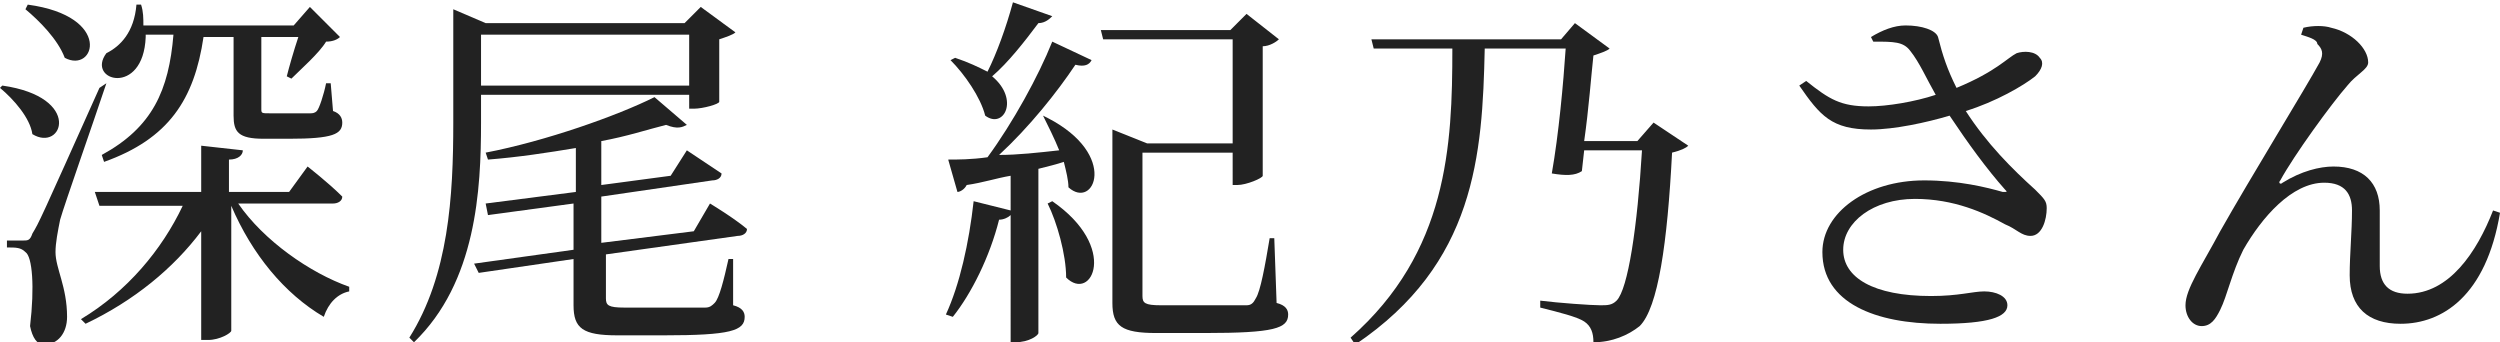 <?xml version="1.0" encoding="utf-8"?>
<!-- Generator: Adobe Illustrator 26.0.0, SVG Export Plug-In . SVG Version: 6.00 Build 0)  -->
<svg version="1.1" id="レイヤー_1" xmlns="http://www.w3.org/2000/svg" xmlns:xlink="http://www.w3.org/1999/xlink" x="0px"
	 y="0px" width="108.1px" height="14.8px" viewBox="0 0 108.1 14.8" style="enable-background:new 0 0 108.1 14.8;"
	 xml:space="preserve">
<style type="text/css">
	.st0{fill:#222222;}
</style>
<g>
	<g>
		<path class="st0" d="M0.1,3.7c3.5,0.5,2.6,2.9,1.3,2.1C1.3,5.1,0.6,4.3,0,3.8L0.1,3.7z M4.6,3.6C4,5.4,2.8,8.8,2.6,9.5
			c-0.1,0.5-0.2,1-0.2,1.4c0,0.7,0.5,1.5,0.5,2.8c0,0.7-0.4,1.2-1,1.2c-0.3,0-0.5-0.3-0.6-0.8c0.2-1.7,0.1-3-0.2-3.2
			c-0.2-0.2-0.4-0.2-0.8-0.2v-0.3h0.7c0.2,0,0.3,0,0.4-0.3c0.3-0.5,0.3-0.5,2.9-6.3L4.6,3.6z M1.2,0.2c3.7,0.5,2.9,3,1.6,2.3
			C2.5,1.7,1.7,0.9,1.1,0.4L1.2,0.2z M10.3,8.8c1.1,1.6,3.1,3,4.8,3.6l0,0.2c-0.5,0.1-0.9,0.5-1.1,1.1c-1.7-1-3.1-2.7-4-4.8v5.4
			c0,0.1-0.5,0.4-1,0.4H8.7V10c-1.2,1.6-2.9,3-5,4l-0.2-0.2c2-1.2,3.5-3,4.4-4.9H4.3L4.1,8.3h4.6v-2l1.8,0.2c0,0.2-0.2,0.4-0.6,0.4
			v1.4h2.6l0.8-1.1c0,0,0.9,0.7,1.5,1.3c0,0.2-0.2,0.3-0.4,0.3H10.3z M6.3,1.6C6.2,4.2,3.7,3.5,4.6,2.3C5.2,2,5.8,1.4,5.9,0.2l0.2,0
			c0.1,0.3,0.1,0.6,0.1,0.9h6.5l0.7-0.8l1.3,1.3c-0.1,0.1-0.3,0.2-0.6,0.2C13.8,2.3,13,3,12.6,3.4l-0.2-0.1c0.1-0.4,0.3-1.1,0.5-1.7
			h-1.6v3.1c0,0.2,0,0.2,0.4,0.2h0.9c0.4,0,0.7,0,0.8,0c0.1,0,0.2,0,0.3-0.1c0.1-0.1,0.3-0.7,0.4-1.2h0.2l0.1,1.2
			c0.3,0.1,0.4,0.3,0.4,0.5c0,0.5-0.4,0.7-2.3,0.7h-1.1c-1.1,0-1.3-0.3-1.3-1V1.6H8.8C8.4,4.3,7.3,6,4.5,7L4.4,6.7
			c2.2-1.2,2.9-2.8,3.1-5.2H6.3z"/>
		<path class="st0" d="M20.8,5.3c0,2.9-0.2,6.9-2.9,9.5l-0.2-0.2c1.7-2.7,1.9-6.1,1.9-9.3V0.4L21,1h8.6l0.7-0.7l1.5,1.1
			c-0.1,0.1-0.4,0.2-0.7,0.3v2.7c0,0.1-0.7,0.3-1.1,0.3h-0.2V4.1h-9V5.3z M31.7,13.2c0.4,0.1,0.5,0.3,0.5,0.5c0,0.6-0.6,0.8-3.5,0.8
			h-2c-1.5,0-1.9-0.3-1.9-1.3v-2l-4.1,0.6l-0.2-0.4l4.3-0.6v-2l-3.7,0.5L21,8.8l3.9-0.5V6.4c-1.2,0.2-2.5,0.4-3.8,0.5l-0.1-0.3
			c2.6-0.5,5.7-1.6,7.3-2.4l1.4,1.2c-0.2,0.1-0.4,0.2-0.9,0c-0.8,0.2-1.7,0.5-2.8,0.7v0.1v1.8l3-0.4l0.7-1.1c0,0,0.9,0.6,1.5,1
			c0,0.2-0.2,0.3-0.4,0.3l-4.8,0.7v2L30,10l0.7-1.2c0,0,1,0.6,1.6,1.1c0,0.2-0.2,0.3-0.4,0.3L26.2,11v1.9c0,0.3,0.1,0.4,0.8,0.4h1.8
			c0.8,0,1.4,0,1.7,0c0.2,0,0.3-0.1,0.4-0.2c0.2-0.2,0.4-1,0.6-1.9h0.2L31.7,13.2z M20.8,1.5v2.2h9V1.5H20.8z"/>
		<path class="st0" d="M45.3,5.1c3.1,1.6,2,4,0.9,3c0-0.3-0.1-0.7-0.2-1.1c-0.3,0.1-0.7,0.2-1.1,0.3v7.1c0,0.1-0.4,0.4-1,0.4h-0.2
			V9.3c-0.1,0.1-0.3,0.2-0.5,0.2c-0.4,1.6-1.2,3.2-2,4.2l-0.3-0.1c0.6-1.3,1-3.1,1.2-4.9l1.6,0.4V7.6c-0.6,0.1-1.2,0.3-1.9,0.4
			c-0.1,0.2-0.3,0.3-0.4,0.3l-0.4-1.4c0.4,0,1,0,1.7-0.1c1.1-1.5,2.2-3.5,2.8-5l1.7,0.8c-0.1,0.2-0.3,0.3-0.7,0.2
			c-0.8,1.2-2,2.7-3.3,3.9c0.8,0,1.7-0.1,2.6-0.2c-0.2-0.5-0.5-1.1-0.7-1.5L45.3,5.1z M45.5,0.7C45.4,0.8,45.2,1,44.9,1
			c-0.6,0.8-1.3,1.7-2,2.3c1.2,1,0.5,2.3-0.3,1.7c-0.2-0.8-0.9-1.8-1.5-2.4l0.2-0.1c0.6,0.2,1,0.4,1.4,0.6c0.4-0.8,0.8-1.9,1.1-3
			L45.5,0.7z M45.5,8.7c2.9,2,1.7,4.4,0.6,3.3c0-1-0.4-2.4-0.8-3.2L45.5,8.7z M55.2,13.1c0.4,0.1,0.5,0.3,0.5,0.5
			c0,0.6-0.6,0.8-3.6,0.8H50c-1.5,0-1.9-0.3-1.9-1.3V5.6l1.5,0.6h3.7V1.7h-5.6l-0.1-0.4h5.6l0.7-0.7l1.4,1.1
			c-0.1,0.1-0.4,0.3-0.7,0.3v5.6c0,0.1-0.7,0.4-1.1,0.4h-0.2V6.6h-3.9v6.2c0,0.3,0.1,0.4,0.8,0.4h1.9c0.8,0,1.5,0,1.8,0
			c0.2,0,0.3-0.1,0.4-0.3c0.2-0.3,0.4-1.4,0.6-2.6h0.2L55.2,13.1z"/>
		<path class="st0" d="M73,6.3c-0.1,0.1-0.3,0.2-0.7,0.3c-0.2,3.9-0.6,6.7-1.4,7.5c-0.5,0.4-1.2,0.7-2,0.7c0-0.4-0.1-0.7-0.4-0.9
			c-0.3-0.2-1.1-0.4-1.9-0.6l0-0.3c0.8,0.1,2.2,0.2,2.6,0.2c0.3,0,0.5,0,0.7-0.2c0.5-0.5,0.9-3.2,1.1-6.5h-2.5l-0.1,0.9
			c-0.3,0.2-0.7,0.2-1.3,0.1c0.3-1.7,0.5-3.9,0.6-5.4h-3.5c-0.1,4.6-0.4,9.3-5.6,12.8l-0.2-0.3c4.2-3.7,4.4-8.3,4.4-12.5h-3.4
			l-0.1-0.4h8.2l0.6-0.7l1.5,1.1c-0.1,0.1-0.4,0.2-0.7,0.3c-0.1,0.9-0.2,2.3-0.4,3.7h2.3l0.7-0.8L73,6.3z"/>
		<path class="st0" d="M80.9,1.6c0.5-0.3,1-0.5,1.5-0.5c0.7,0,1.3,0.2,1.4,0.5c0.2,0.8,0.4,1.4,0.8,2.2c1.7-0.7,2.2-1.3,2.6-1.5
			c0.3-0.1,0.8-0.1,1,0.2c0.2,0.2,0.1,0.5-0.2,0.8c-0.5,0.4-1.7,1.1-3,1.5C85.9,6.2,87,7.3,88,8.2c0.4,0.4,0.5,0.5,0.5,0.8
			c0,0.5-0.2,1.2-0.7,1.2c-0.4,0-0.6-0.3-1.1-0.5c-0.9-0.5-2.2-1.1-3.9-1.1c-1.8,0-3.1,1-3.1,2.2c0,1.2,1.3,2,3.8,2
			c1.2,0,1.8-0.2,2.3-0.2c0.5,0,1,0.2,1,0.6c0,0.5-0.8,0.8-2.9,0.8c-2.8,0-5.1-0.9-5.1-3.1c0-1.7,1.9-3.1,4.4-3.1
			c1.5,0,2.7,0.3,3.4,0.5c0.2,0,0.2,0,0.1-0.1c-0.8-0.9-1.6-2-2.4-3.2c-1,0.3-2.4,0.6-3.4,0.6c-1.7,0-2.2-0.6-3.1-1.9l0.3-0.2
			c1,0.8,1.5,1.1,2.7,1.1c0.8,0,2-0.2,2.9-0.5c-0.4-0.7-0.7-1.4-1.1-1.9c-0.3-0.4-0.7-0.4-1.6-0.4L80.9,1.6z"/>
		<path class="st0" d="M99.5,1.5l0.1-0.3c0.4-0.1,0.9-0.1,1.2,0c0.9,0.2,1.6,0.9,1.6,1.5c0,0.3-0.5,0.5-0.9,1
			c-0.7,0.8-2.3,3-2.9,4.1c-0.1,0.1,0,0.2,0.1,0.1c0.8-0.5,1.6-0.7,2.2-0.7c1.3,0,2,0.7,2,1.9c0,0.8,0,1.6,0,2.4
			c0,0.8,0.4,1.2,1.2,1.2c1.8,0,3-1.8,3.7-3.6l0.3,0.1c-0.6,3.6-2.5,4.8-4.3,4.8c-1.4,0-2.2-0.7-2.2-2.1c0-0.9,0.1-1.9,0.1-2.8
			c0-0.7-0.3-1.2-1.2-1.2c-1.4,0-2.7,1.5-3.5,2.9c-0.5,1-0.7,2-1,2.6c-0.2,0.4-0.4,0.7-0.8,0.7c-0.4,0-0.7-0.4-0.7-0.9
			c0-0.7,0.7-1.7,1.5-3.2c1.3-2.3,3.7-6.2,4.3-7.3c0.2-0.4,0.1-0.6-0.1-0.8C100.2,1.7,99.8,1.6,99.5,1.5z"/>
	</g>
</g>
</svg>
